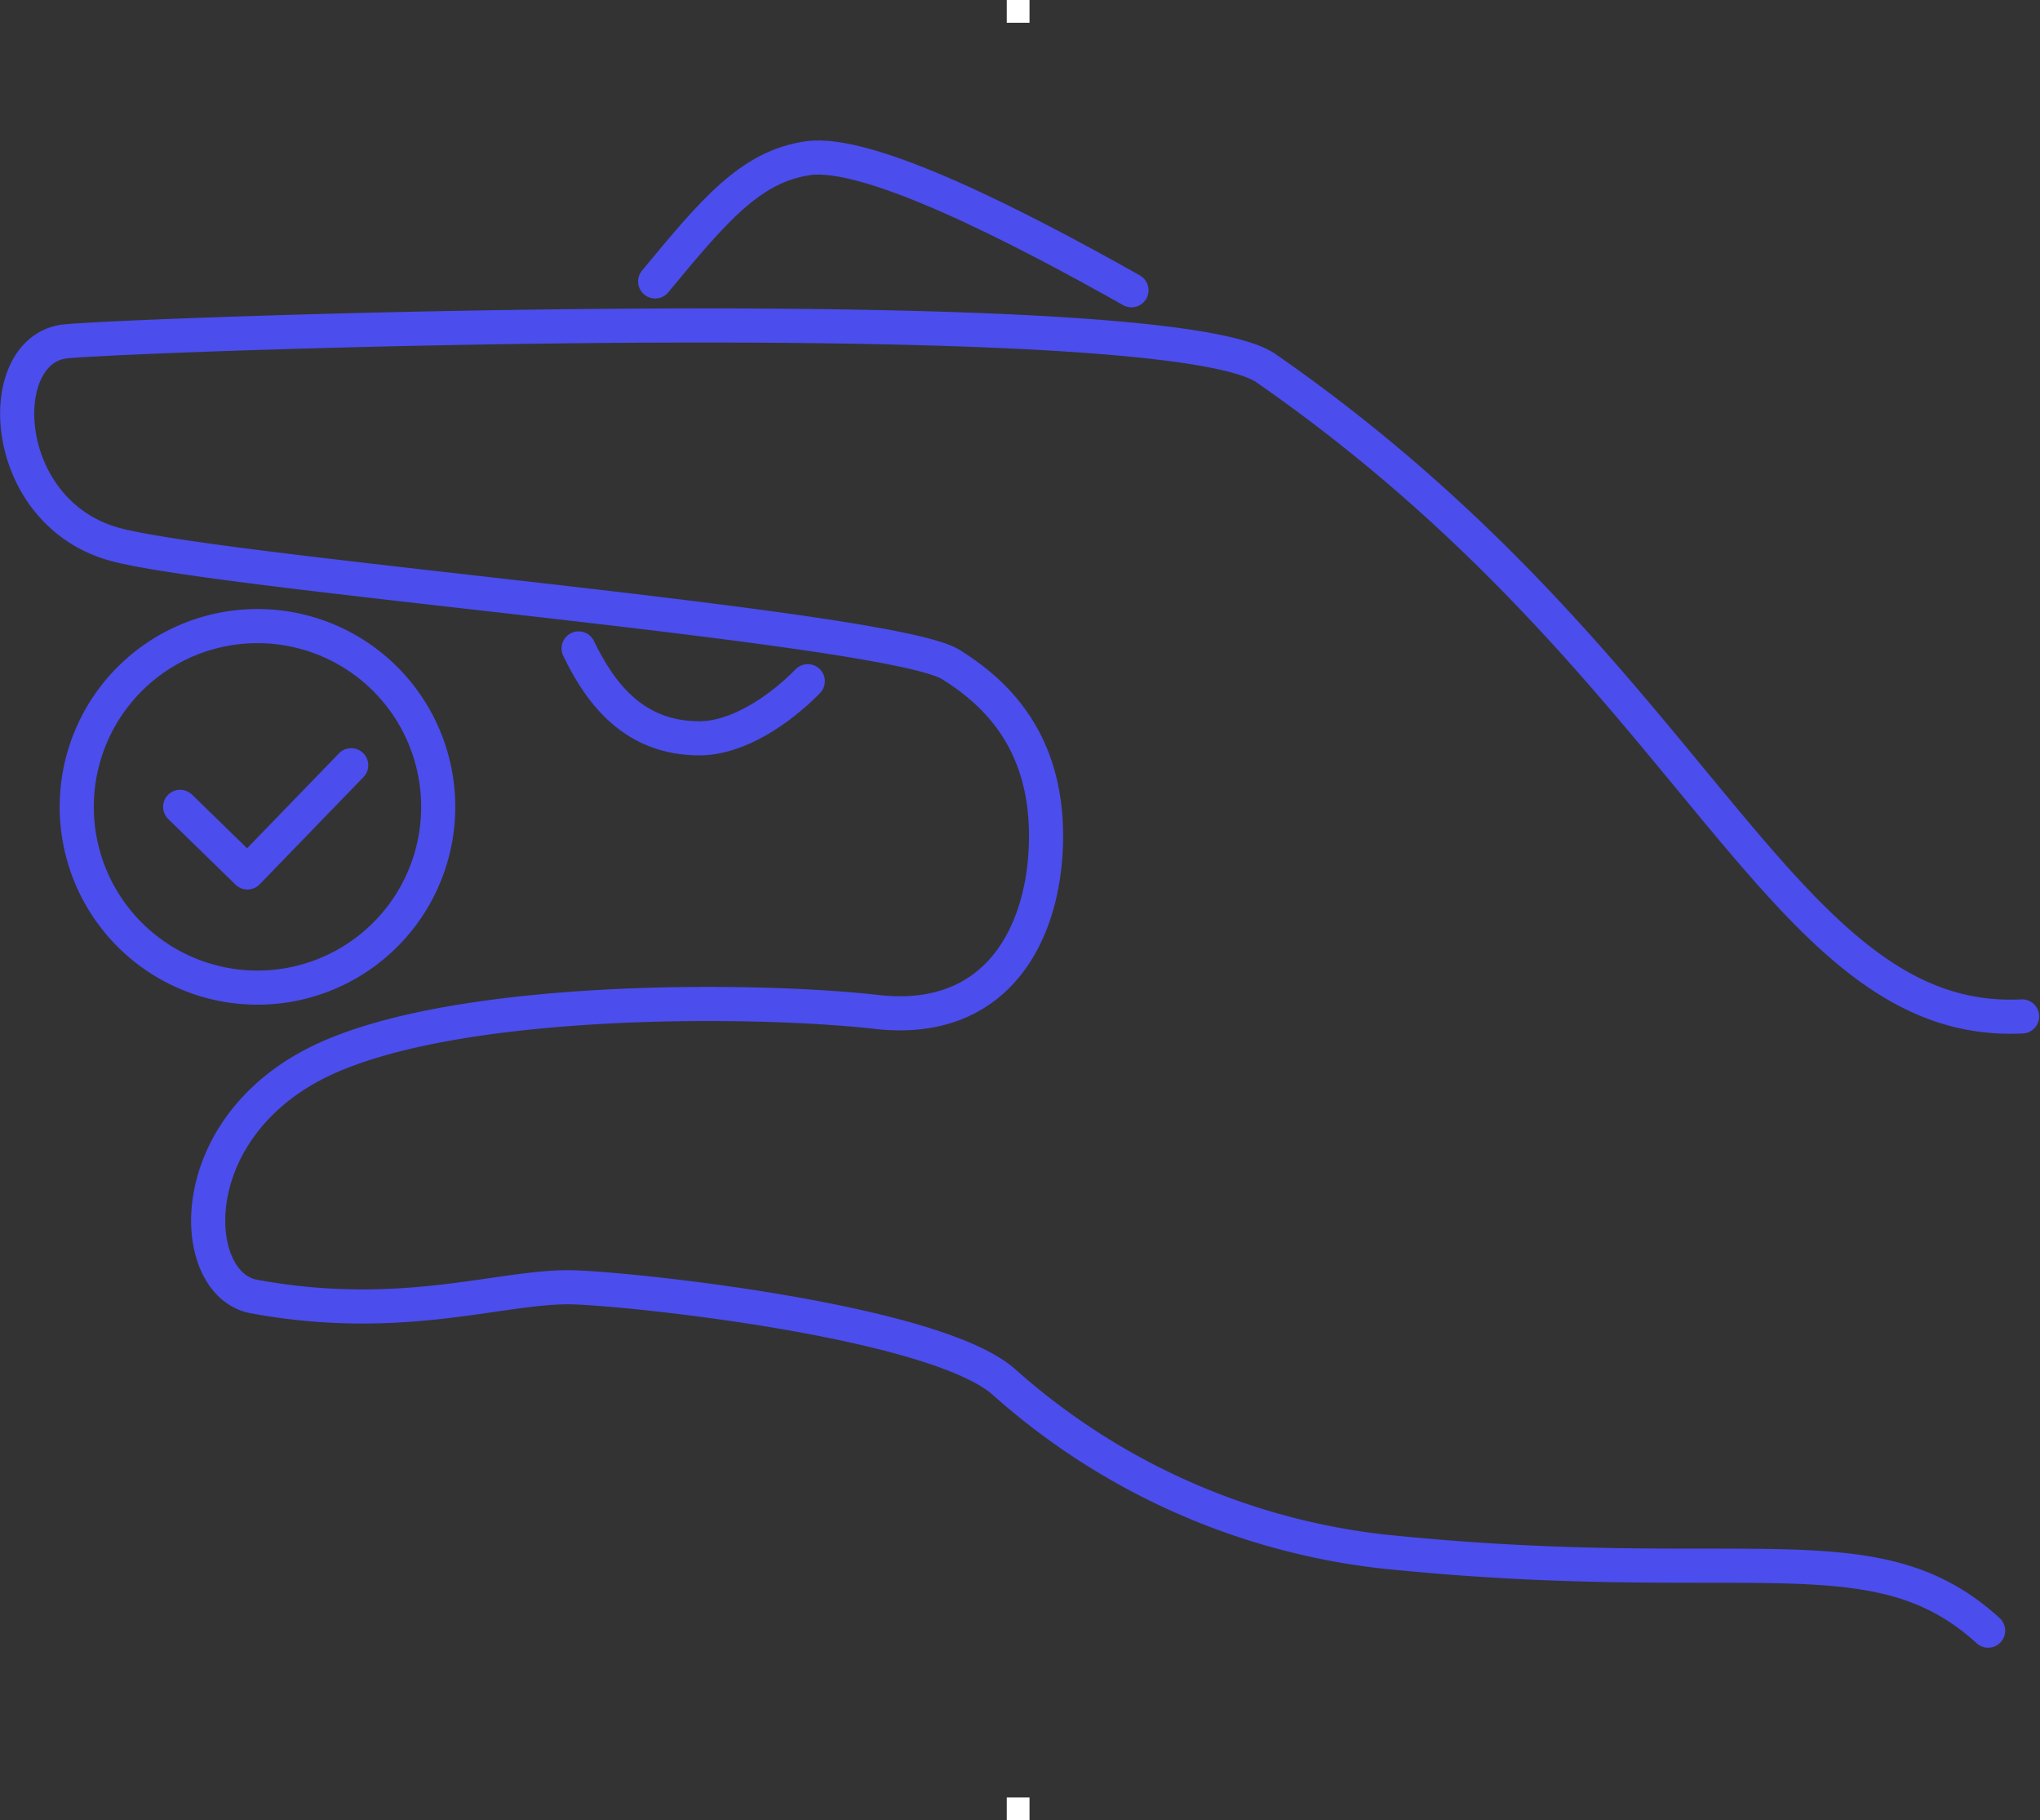 <?xml version="1.0" encoding="UTF-8"?> <svg xmlns="http://www.w3.org/2000/svg" width="179.35" height="160" viewBox="0 0 179.35 160"><rect x="0" y="0" width="179.35" height="160" fill="#333333" stroke="none"/><g id="icon_15reasons_8_middle" transform="translate(1.511 13.847)"><rect id="Rechteck_334" data-name="Rechteck 334" width="2" height="2" transform="translate(87 -13.847)" fill="#fff"></rect><rect id="Rechteck_349" data-name="Rechteck 349" width="2" height="2" transform="translate(87 144.153)" fill="#fff"></rect><path id="fertig" d="M2276.616,2407.855l-9.123,9.423-5.916-5.767" transform="translate(-2247.25 -2354.436)" fill="none" stroke="#4b4ded" stroke-linecap="round" stroke-linejoin="round" stroke-width="3"></path><path id="Pfad_1269" data-name="Pfad 1269" d="M2267.359,2426.037a15.89,15.89,0,1,1,15.891-15.891h0a15.891,15.891,0,0,1-15.891,15.891h0Z" transform="translate(-2246.234 -2353.07)" fill="none" stroke="#4b4ded" stroke-linecap="round" stroke-linejoin="round" stroke-width="3"></path><path id="Pfad_1270" data-name="Pfad 1270" d="M2421.916,2425.616c-21.278,1.056-28.35-30.519-66.473-56.977-8.915-6.186-98.93-3.02-105.516-2.361s-5.948,15.282,4.59,17.917,67.931,7.179,73.225,10.495c3.609,2.262,8.569,6.482,8.357,15.627-.188,8.1-4.34,16.108-14.888,14.906-10.9-1.24-38.025-1.453-49.6,4.672-11.632,6.156-10.823,19.3-5.151,20.341,13.314,2.455,22.032-1.052,28.289-.8s31.941,3.107,37.723,8.376a60.177,60.177,0,0,0,33.116,14.823c32.006,3.342,43.316-2.173,53.34,6.972" transform="translate(-2245.65 -2350.119)" fill="none" stroke="#4b4ded" stroke-linecap="round" stroke-linejoin="round" stroke-width="3"></path><path id="Pfad_1271" data-name="Pfad 1271" d="M2349.879,2360.139c-10.048-5.663-23.157-12.391-28.473-11.605-5.058.747-8.263,4.623-13.406,10.828" transform="translate(-2251.912 -2348.471)" fill="none" stroke="#4b4ded" stroke-linecap="round" stroke-linejoin="round" stroke-width="3"></path><path id="Pfad_1272" data-name="Pfad 1272" d="M2320.668,2399.323c-2.549,2.6-6.216,5.021-9.524,5.019-5.675,0-8.655-3.806-10.625-7.9" transform="translate(-2251.161 -2353.29)" fill="none" stroke="#4b4ded" stroke-linecap="round" stroke-linejoin="round" stroke-width="3"></path></g></svg> 